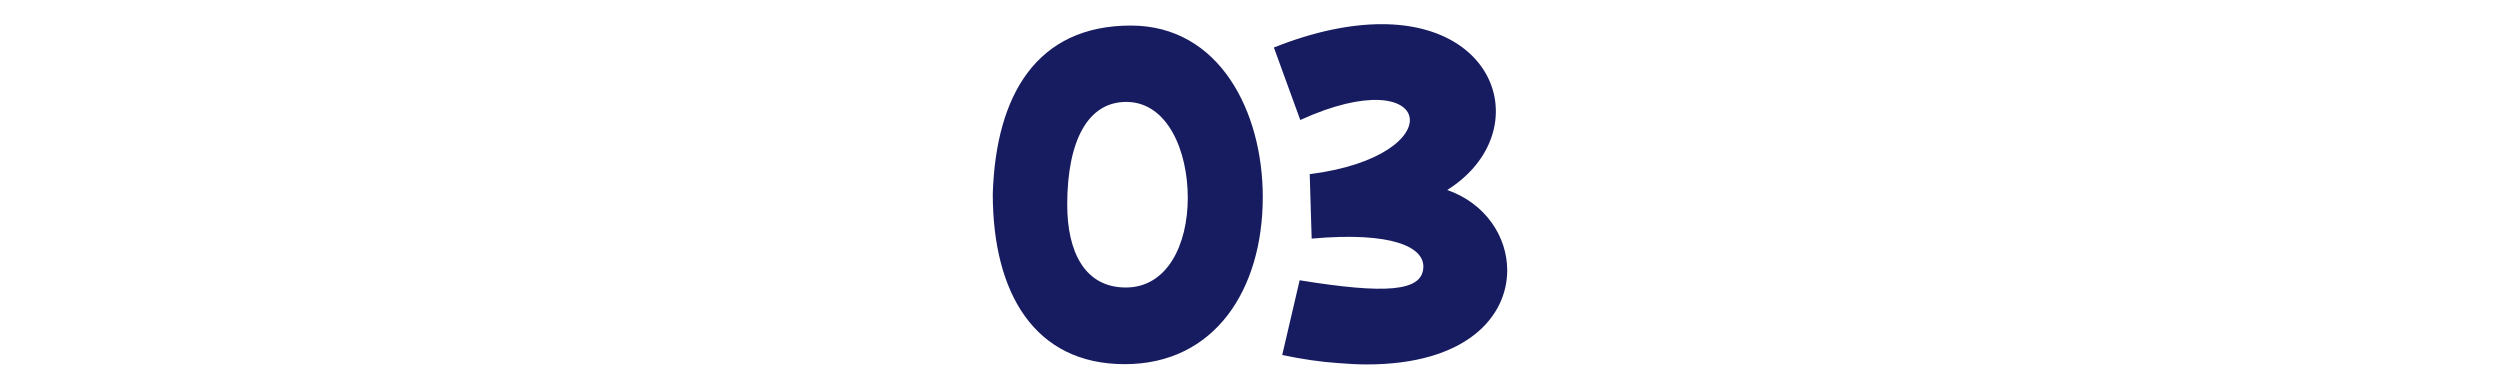 <svg xmlns="http://www.w3.org/2000/svg" id="no03" viewBox="0 0 20 14" width="90"><defs><style>.cls-1{fill:#171c61}</style></defs><path d="M.74 6.98C.85 3.41 2.33.92 5.71.92c3.2 0 4.75 3.11 4.75 6.17 0 3.34-1.73 6.02-4.97 6.02S.74 10.56.74 6.98Zm7.02.14c0-1.7-.73-3.41-2.16-3.45s-2.18 1.39-2.18 3.7c0 1.68.62 2.98 2.11 2.98s2.23-1.54 2.23-3.23ZM11.79 10.09c3.09.5 4.41.41 4.45-.46.04-.73-1.11-1.3-4.02-1.04l-.07-2.32c5.2-.66 4.5-4.16-.34-1.95l-.95-2.61c1.48-.59 2.79-.84 3.88-.84 4.4 0 5.4 4.06 2.36 5.97 1.38.48 2.16 1.68 2.16 2.89 0 1.68-1.48 3.39-5.06 3.39-.32 0-.68-.02-1.04-.05-.61-.04-1.29-.14-2-.29l.63-2.7Z" class="cls-1"/></svg>